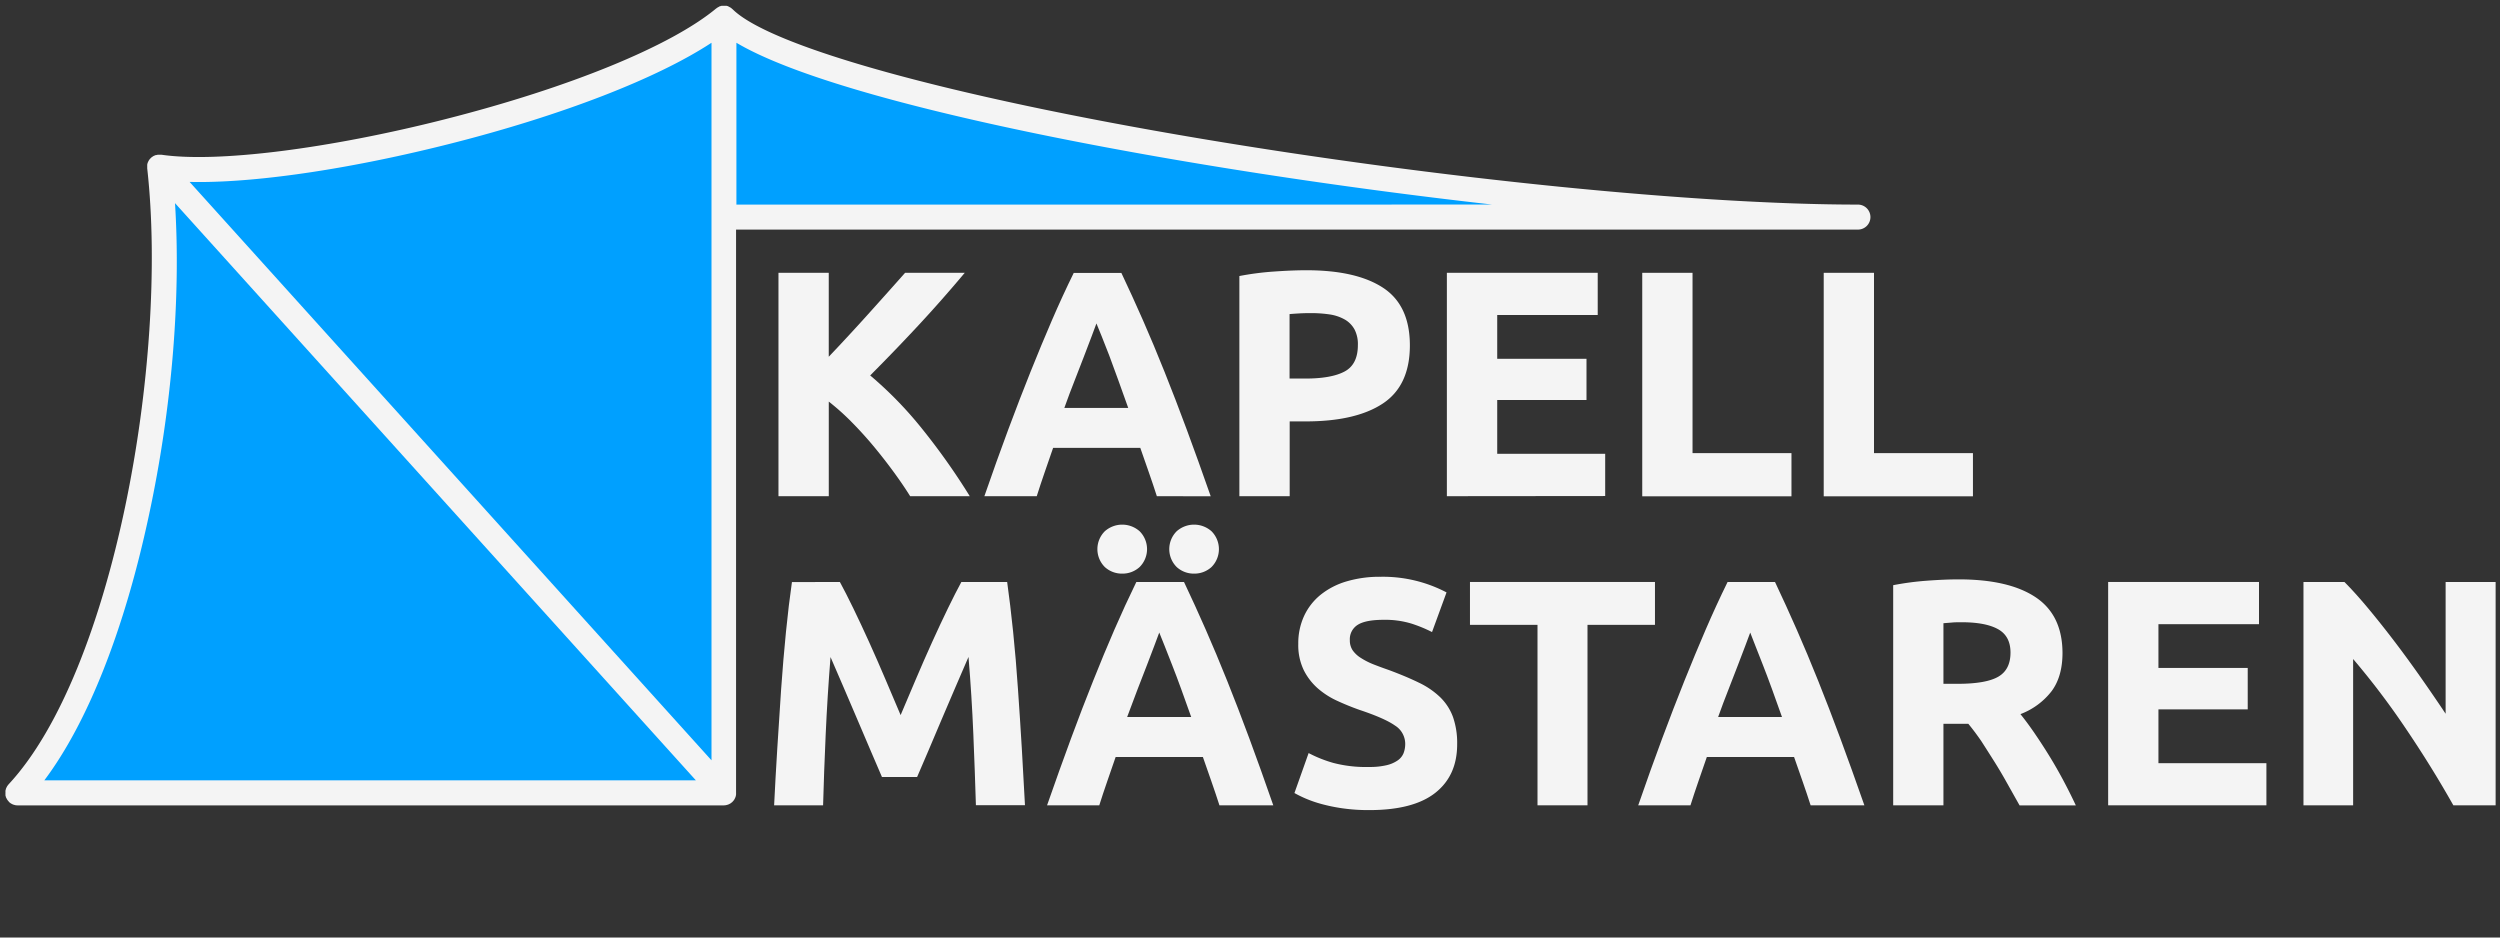 <svg xmlns="http://www.w3.org/2000/svg" width="800" height="300" viewBox="0 0 800 300"><rect x="0" y="0" width="800" height="300" fill="#333333" stroke="none"/><defs><style>.cls-1{fill:#f4f4f4;}.cls-2{fill:#00a0ff;}</style></defs><title>kapellmastaren_logo_inv</title><g id="Text"><path class="cls-1" d="M291.25,158.78q-2.17-3.49-5.12-7.54t-6.35-8.17q-3.41-4.12-7.13-7.89a76.55,76.55,0,0,0-7.44-6.67v30.27H249.11V87.3H265.2v26.86q6.21-6.52,12.61-13.63T289.63,87.3h19.09Q301.43,96,294,104t-15.54,16.14a122.44,122.44,0,0,1,16.55,17,212,212,0,0,1,15.32,21.65Z"/><path class="cls-1" d="M370.19,158.78q-1.19-3.72-2.57-7.65l-2.73-7.82H337l-2.71,7.84q-1.36,3.93-2.53,7.63H315q4-11.55,7.65-21.35T329.76,119q3.47-8.66,6.83-16.45t7-15.21h15.25q3.52,7.43,6.94,15.21T372.66,119q3.47,8.66,7.1,18.46t7.67,21.35ZM350.86,103.5q-.54,1.56-1.58,4.24t-2.36,6.19q-1.32,3.51-3,7.74t-3.33,8.86h20.44q-1.64-4.65-3.18-8.88T355,113.88q-1.38-3.51-2.43-6.19T350.86,103.5Z"/><path class="cls-1" d="M418.05,86.48q16,0,24.55,5.62t8.56,18.41q0,12.89-8.66,18.62t-24.75,5.72h-5.05v23.93H396.6V88.33a91.3,91.3,0,0,1,11.14-1.44Q413.62,86.48,418.05,86.48Zm1,13.72q-1.75,0-3.45.1t-2.94.21v20.63h5.05q8.35,0,12.58-2.27t4.23-8.46a10.16,10.16,0,0,0-1.08-5,8.24,8.24,0,0,0-3.09-3.15,14,14,0,0,0-4.9-1.65A40.51,40.51,0,0,0,419.08,100.2Z"/><path class="cls-1" d="M463,158.78V87.3h48.27v13.51H479.11v14h28.57V128H479.11v17.22h34.55v13.51Z"/><path class="cls-1" d="M573.27,145v13.82H525.52V87.3h16.09V145Z"/><path class="cls-1" d="M631.34,145v13.82H583.59V87.3h16.09V145Z"/><path class="cls-1" d="M268.76,186.23q1.86,3.41,4.29,8.41t5.07,10.83q2.64,5.83,5.22,11.91l4.86,11.45,4.86-11.45q2.58-6.08,5.22-11.91t5.07-10.83q2.43-5,4.29-8.41h14.65q1,7.12,1.91,15.94t1.55,18.36q.67,9.54,1.24,19.13t1,18H312.29q-.31-10.42-.82-22.69t-1.55-24.75l-4.14,9.59q-2.28,5.26-4.5,10.52T297,240.43q-2.07,4.8-3.52,8.2H282.22q-1.45-3.4-3.52-8.2t-4.29-10.06q-2.22-5.26-4.5-10.52t-4.14-9.59q-1,12.48-1.55,24.75t-.83,22.69H247.72q.41-8.45,1-18t1.24-19.13q.67-9.54,1.55-18.36t1.91-15.94Z"/><path class="cls-1" d="M359.11,183.56a8.1,8.1,0,0,1-5.57-2.11,8.09,8.09,0,0,1,0-11.45,8.39,8.39,0,0,1,11.14,0,8.09,8.09,0,0,1,0,11.45A8.1,8.1,0,0,1,359.11,183.56Z"/><path class="cls-1" d="M399.81,236.35q-3.63-9.8-7.1-18.46t-6.89-16.45q-3.42-7.79-6.94-15.21H363.63q-3.62,7.43-7,15.21t-6.83,16.45q-3.47,8.66-7.09,18.46t-7.65,21.35h16.71q1.17-3.7,2.53-7.63l2.71-7.84h27.91l2.73,7.82q1.37,3.92,2.57,7.65h17.23Q403.44,246.15,399.81,236.35Zm-39.12-6.91q1.69-4.63,3.33-8.86t3-7.74q1.32-3.51,2.36-6.19t1.58-4.24q.64,1.52,1.69,4.2t2.43,6.19q1.38,3.51,2.92,7.75t3.18,8.88Z"/><path class="cls-1" d="M382.11,183.56a8.1,8.1,0,0,1-5.57-2.11,8.09,8.09,0,0,1,0-11.45,8.39,8.39,0,0,1,11.14,0,8.09,8.09,0,0,1,0,11.45A8.1,8.1,0,0,1,382.11,183.56Z"/><path class="cls-1" d="M438.11,245.43a23.17,23.17,0,0,0,5.62-.57,10.33,10.33,0,0,0,3.56-1.55,5.19,5.19,0,0,0,1.86-2.32,8.27,8.27,0,0,0,.52-3,6.91,6.91,0,0,0-3.3-5.83q-3.3-2.32-11.34-5-3.51-1.24-7-2.84a25.82,25.82,0,0,1-6.29-4,19.23,19.23,0,0,1-4.54-5.88,18.39,18.39,0,0,1-1.75-8.41,20.82,20.82,0,0,1,1.86-8.92,19,19,0,0,1,5.26-6.76,24.06,24.06,0,0,1,8.25-4.28,37.07,37.07,0,0,1,10.93-1.5,43.72,43.72,0,0,1,21.14,5l-4.64,12.69a44.22,44.22,0,0,0-6.65-2.73,28.85,28.85,0,0,0-8.82-1.19q-5.78,0-8.3,1.6a5.39,5.39,0,0,0-2.53,4.9,5.65,5.65,0,0,0,.93,3.3,9,9,0,0,0,2.63,2.42,23,23,0,0,0,3.92,2q2.22.88,4.9,1.81,5.57,2.06,9.69,4.07a25.89,25.89,0,0,1,6.86,4.69,17,17,0,0,1,4.07,6.29,25.31,25.31,0,0,1,1.34,8.77q0,10-7,15.52t-21.14,5.52a58.63,58.63,0,0,1-8.56-.57,55.15,55.15,0,0,1-6.76-1.39,38.68,38.68,0,0,1-5.05-1.75,38,38,0,0,1-3.56-1.75l4.54-12.79a40.42,40.42,0,0,0,7.89,3.15A40.94,40.94,0,0,0,438.11,245.43Z"/><path class="cls-1" d="M529.59,186.23v13.72H508V257.7H492V199.95H470.39V186.23Z"/><path class="cls-1" d="M579.4,257.7q-1.19-3.72-2.57-7.65l-2.73-7.82H546.19l-2.71,7.84q-1.36,3.93-2.53,7.63H524.23q4-11.55,7.65-21.35T539,217.89q3.47-8.66,6.83-16.45t7-15.21H568q3.52,7.43,6.94,15.21t6.89,16.45q3.47,8.66,7.1,18.46t7.67,21.35Zm-19.33-55.28q-.54,1.56-1.58,4.24t-2.36,6.19q-1.32,3.51-3,7.74t-3.33,8.86h20.44q-1.64-4.65-3.18-8.88t-2.92-7.75q-1.38-3.51-2.43-6.19T560.07,202.42Z"/><path class="cls-1" d="M626.75,185.4q16.09,0,24.65,5.72T660,208.92q0,7.53-3.46,12.22a22.75,22.75,0,0,1-10,7.38q2.17,2.68,4.54,6.14t4.69,7.22q2.32,3.77,4.49,7.84t4,8h-18l-4-7.12q-2-3.61-4.14-7T634,237.13q-2.07-3-4.14-5.52H621.9V257.7H605.82V187.26a91.35,91.35,0,0,1,10.88-1.44Q622.32,185.4,626.75,185.4Zm.93,13.72c-1.17,0-2.22,0-3.15.1l-2.63.21v19.39h4.54q9.07,0,13-2.27t3.92-7.74q0-5.26-4-7.48T627.68,199.12Z"/><path class="cls-1" d="M674.61,257.7V186.23h48.27v13.51H690.7v14h28.57V227H690.7v17.22h34.55V257.7Z"/><path class="cls-1" d="M785.07,257.7q-6.91-12.27-15-24.24A246.76,246.76,0,0,0,753,210.88V257.7H737.11V186.23h13.1q3.41,3.41,7.53,8.35t8.41,10.57q4.28,5.62,8.51,11.65t7.94,11.6V186.23h16V257.7Z"/></g><g id="Canvas"><path class="cls-2" d="M231.67,253.7V5.8C200.33,33.47,89.67,59.13,51,53.47Z"/><path class="cls-2" d="M231.67,253.7,51,53.47C58.33,118,39.33,217.55,5.67,253.7h0"/><path class="cls-2" d="M594.64,69.47c-108.3,0-339-36-363-63.67V69.47h0"/></g><g id="Frame"><path class="cls-1" d="M594.64,65.47c-51.54,0-134.23-8.3-210.68-21.15C304,30.87,246.69,15,234.48,3l-.16-.13h0L234,2.59l-.16-.12-.2-.11-.31-.17-.18-.09L233,2l-.33-.1-.19-.05-.22,0-.37,0-.18,0h0l-.2,0-.38,0-.21,0-.18.05-.36.11-.21.07L230,2.2l-.32.17-.19.11-.17.14-.16.1c-14.59,12.09-47,25.33-86.64,35.41-37.43,9.52-73.11,14-90.89,11.38h-.11l-.2,0h-.78l-.26.05-.36.08-.15,0-.22.1-.35.15L49,50l-.19.13-.31.22-.14.11,0,0-.12.13-.25.26-.13.15-.14.2-.17.27-.1.18c0,.08-.07.16-.11.25s-.07.18-.11.27l-.06.21c0,.09,0,.19-.06.29s0,.12,0,.18,0,.07,0,.1,0,.13,0,.2,0,.2,0,.3,0,.22,0,.32,0,.07,0,.11C54,115.54,36.21,215,2.74,251c-.07.07-.11.15-.17.22a4,4,0,0,0-.26.35c-.07.11-.12.22-.18.33a3.91,3.91,0,0,0-.17.36,3.94,3.94,0,0,0-.12.38c0,.12-.07.24-.09.36a4,4,0,0,0,0,.44c0,.09,0,.18,0,.27s0,0,0,.07a4,4,0,0,0,0,.45c0,.11,0,.23,0,.33a4,4,0,0,0,.12.39c0,.12.07.24.12.35s.12.22.18.33a4,4,0,0,0,.2.35c.06.09.14.17.21.26a4,4,0,0,0,.3.35l0,.05c.08.07.16.12.24.18s.2.17.31.24a3.91,3.91,0,0,0,.36.2c.1.05.2.11.31.16a3.94,3.94,0,0,0,.45.14l.28.08a4,4,0,0,0,.77.08h226a4,4,0,0,0,.76-.08l.27-.07a3.94,3.94,0,0,0,.45-.14l.3-.14a3.92,3.92,0,0,0,.37-.2c.1-.07.2-.14.29-.22s.16-.11.23-.17l.07-.07a4,4,0,0,0,.29-.32c.08-.09.16-.18.23-.28s.14-.22.2-.34.13-.22.18-.34.08-.23.13-.35a4,4,0,0,0,.12-.38c0-.11,0-.23.05-.35a4,4,0,0,0,0-.44s0-.06,0-.1V73.47h359a4,4,0,0,0,0-8Zm-531-7.22c20.22,0,49.58-4.42,80.82-12.36,35.71-9.08,65.9-20.83,83.22-32.21V243.3L60.67,58.21C61.63,58.23,62.62,58.25,63.63,58.25ZM56,65,222.67,249.7H14.19c13.85-18.45,25.58-48,33.43-84.64C55,130.84,57.92,95.11,56,65Zm179.65.47V13.68c33.63,20,144.09,40.77,241.89,51.78Z"/></g></svg>